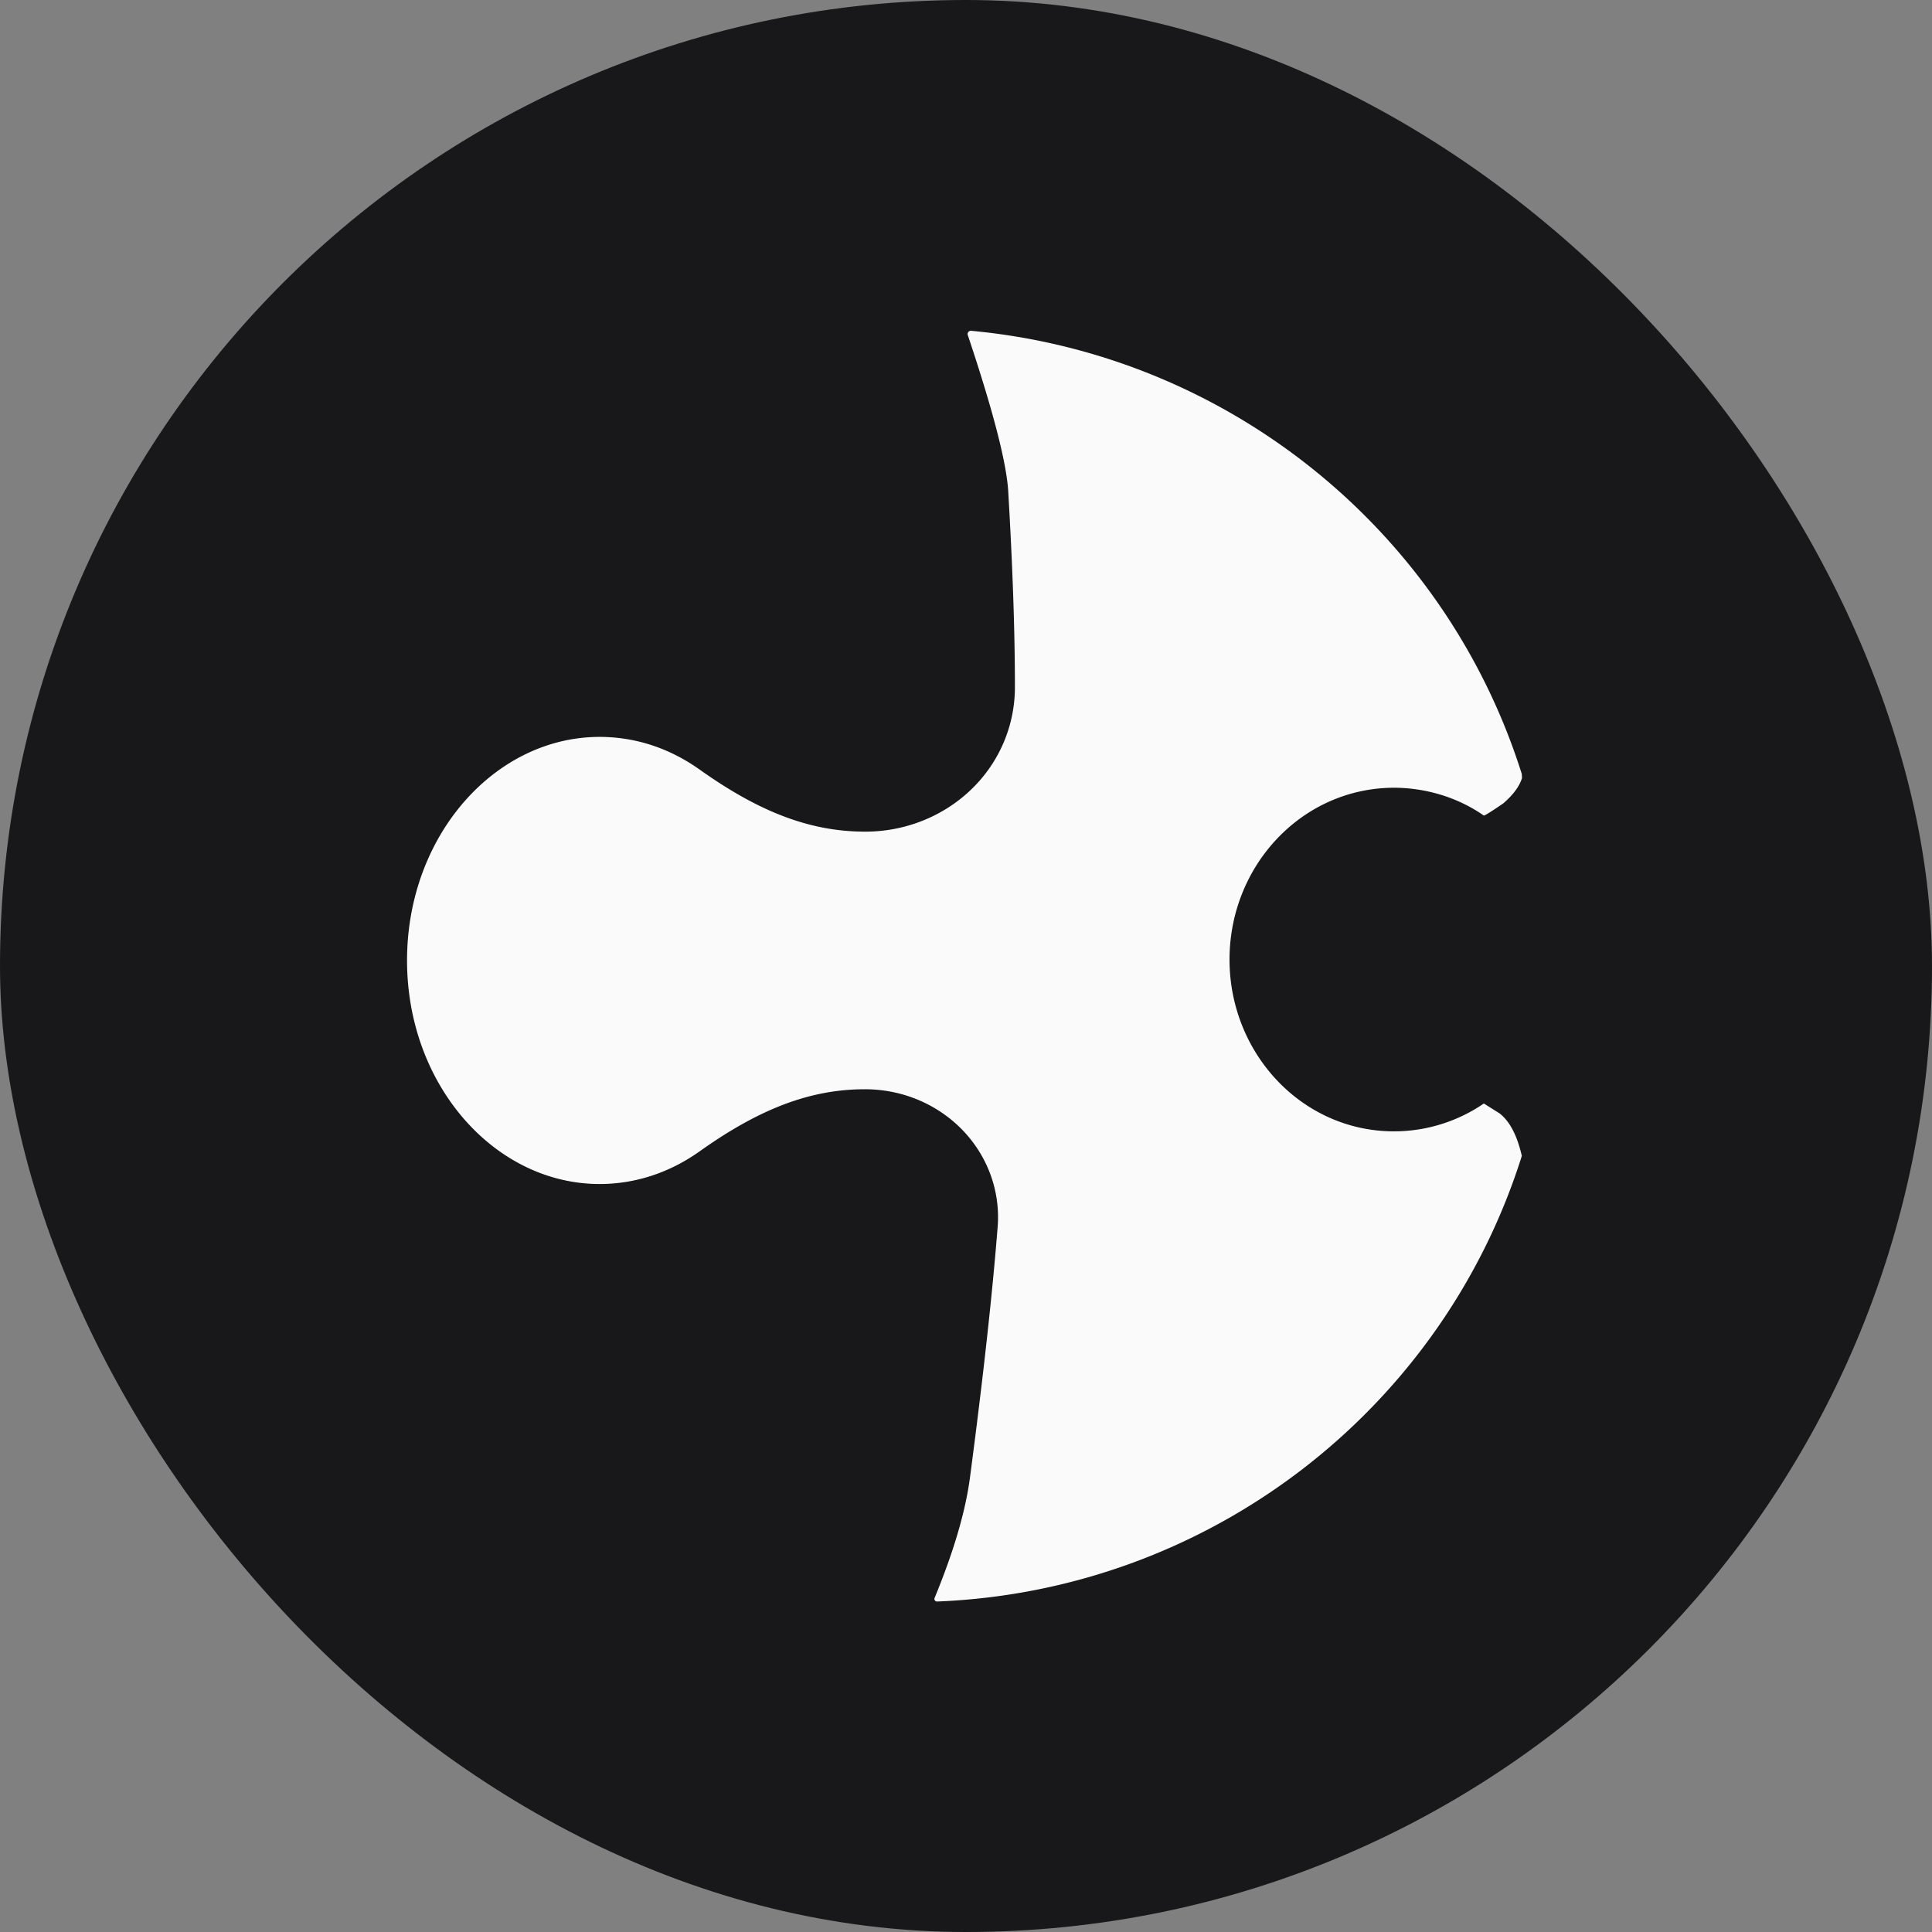 <svg class="w-[45px] sm:w-[45px] w-8 h-8" height="140px" version="1.1" viewBox="0 0 140 140" width="140px" xmlns="http://www.w3.org/2000/svg"><rect x="0" y="0" width="140" height="140" fill="#808080" stroke="none"/><g fill="none" fill-rule="evenodd"><rect fill="#18181B" height="140" rx="70" width="140"></rect><path d="M70.13 24.28c1.83 5.47 2.806 9.245 2.93 11.323l.054.948c.287 5.06.43 9.474.43 13.248 0 2.83-1.164 5.527-3.248 7.488-2.041 1.922-4.784 2.985-7.614 2.977-4.174 0-7.884-1.588-11.973-4.49-2.182-1.555-4.66-2.375-7.258-2.375-7.58 0-13.955 7.144-13.955 16.2 0 9.054 6.374 16.199 13.955 16.199 2.592 0 5.08-.823 7.263-2.379 4.083-2.898 7.791-4.487 11.94-4.487 2.62-.01 5.144 1.007 6.975 2.837 1.89 1.889 2.87 4.472 2.666 7.12-.384 4.89-1.053 10.945-2.006 18.17-.328 2.48-1.178 5.355-2.539 8.673l-.026.062a.186.186 0 0 0 .177.258c19.577-.776 36.45-13.734 42.318-32.107l.056-.186-.002-.016c-.362-1.564-.921-2.534-1.615-3.067l-1.133-.712a11.53 11.53 0 0 1-6.095 2.01l-.413.008c-6.66 0-11.921-5.644-11.921-12.45 0-6.807 5.259-12.45 11.947-12.45 2.345.014 4.634.726 6.477 2.014.06.041 1.037-.621 1.432-.894.72-.631 1.166-1.24 1.338-1.827l-.017-.294c-5.57-17.678-21.324-30.386-39.9-32.11a.235.235 0 0 0-.244.308Z" fill="#FAFAFA"></path></g></svg>